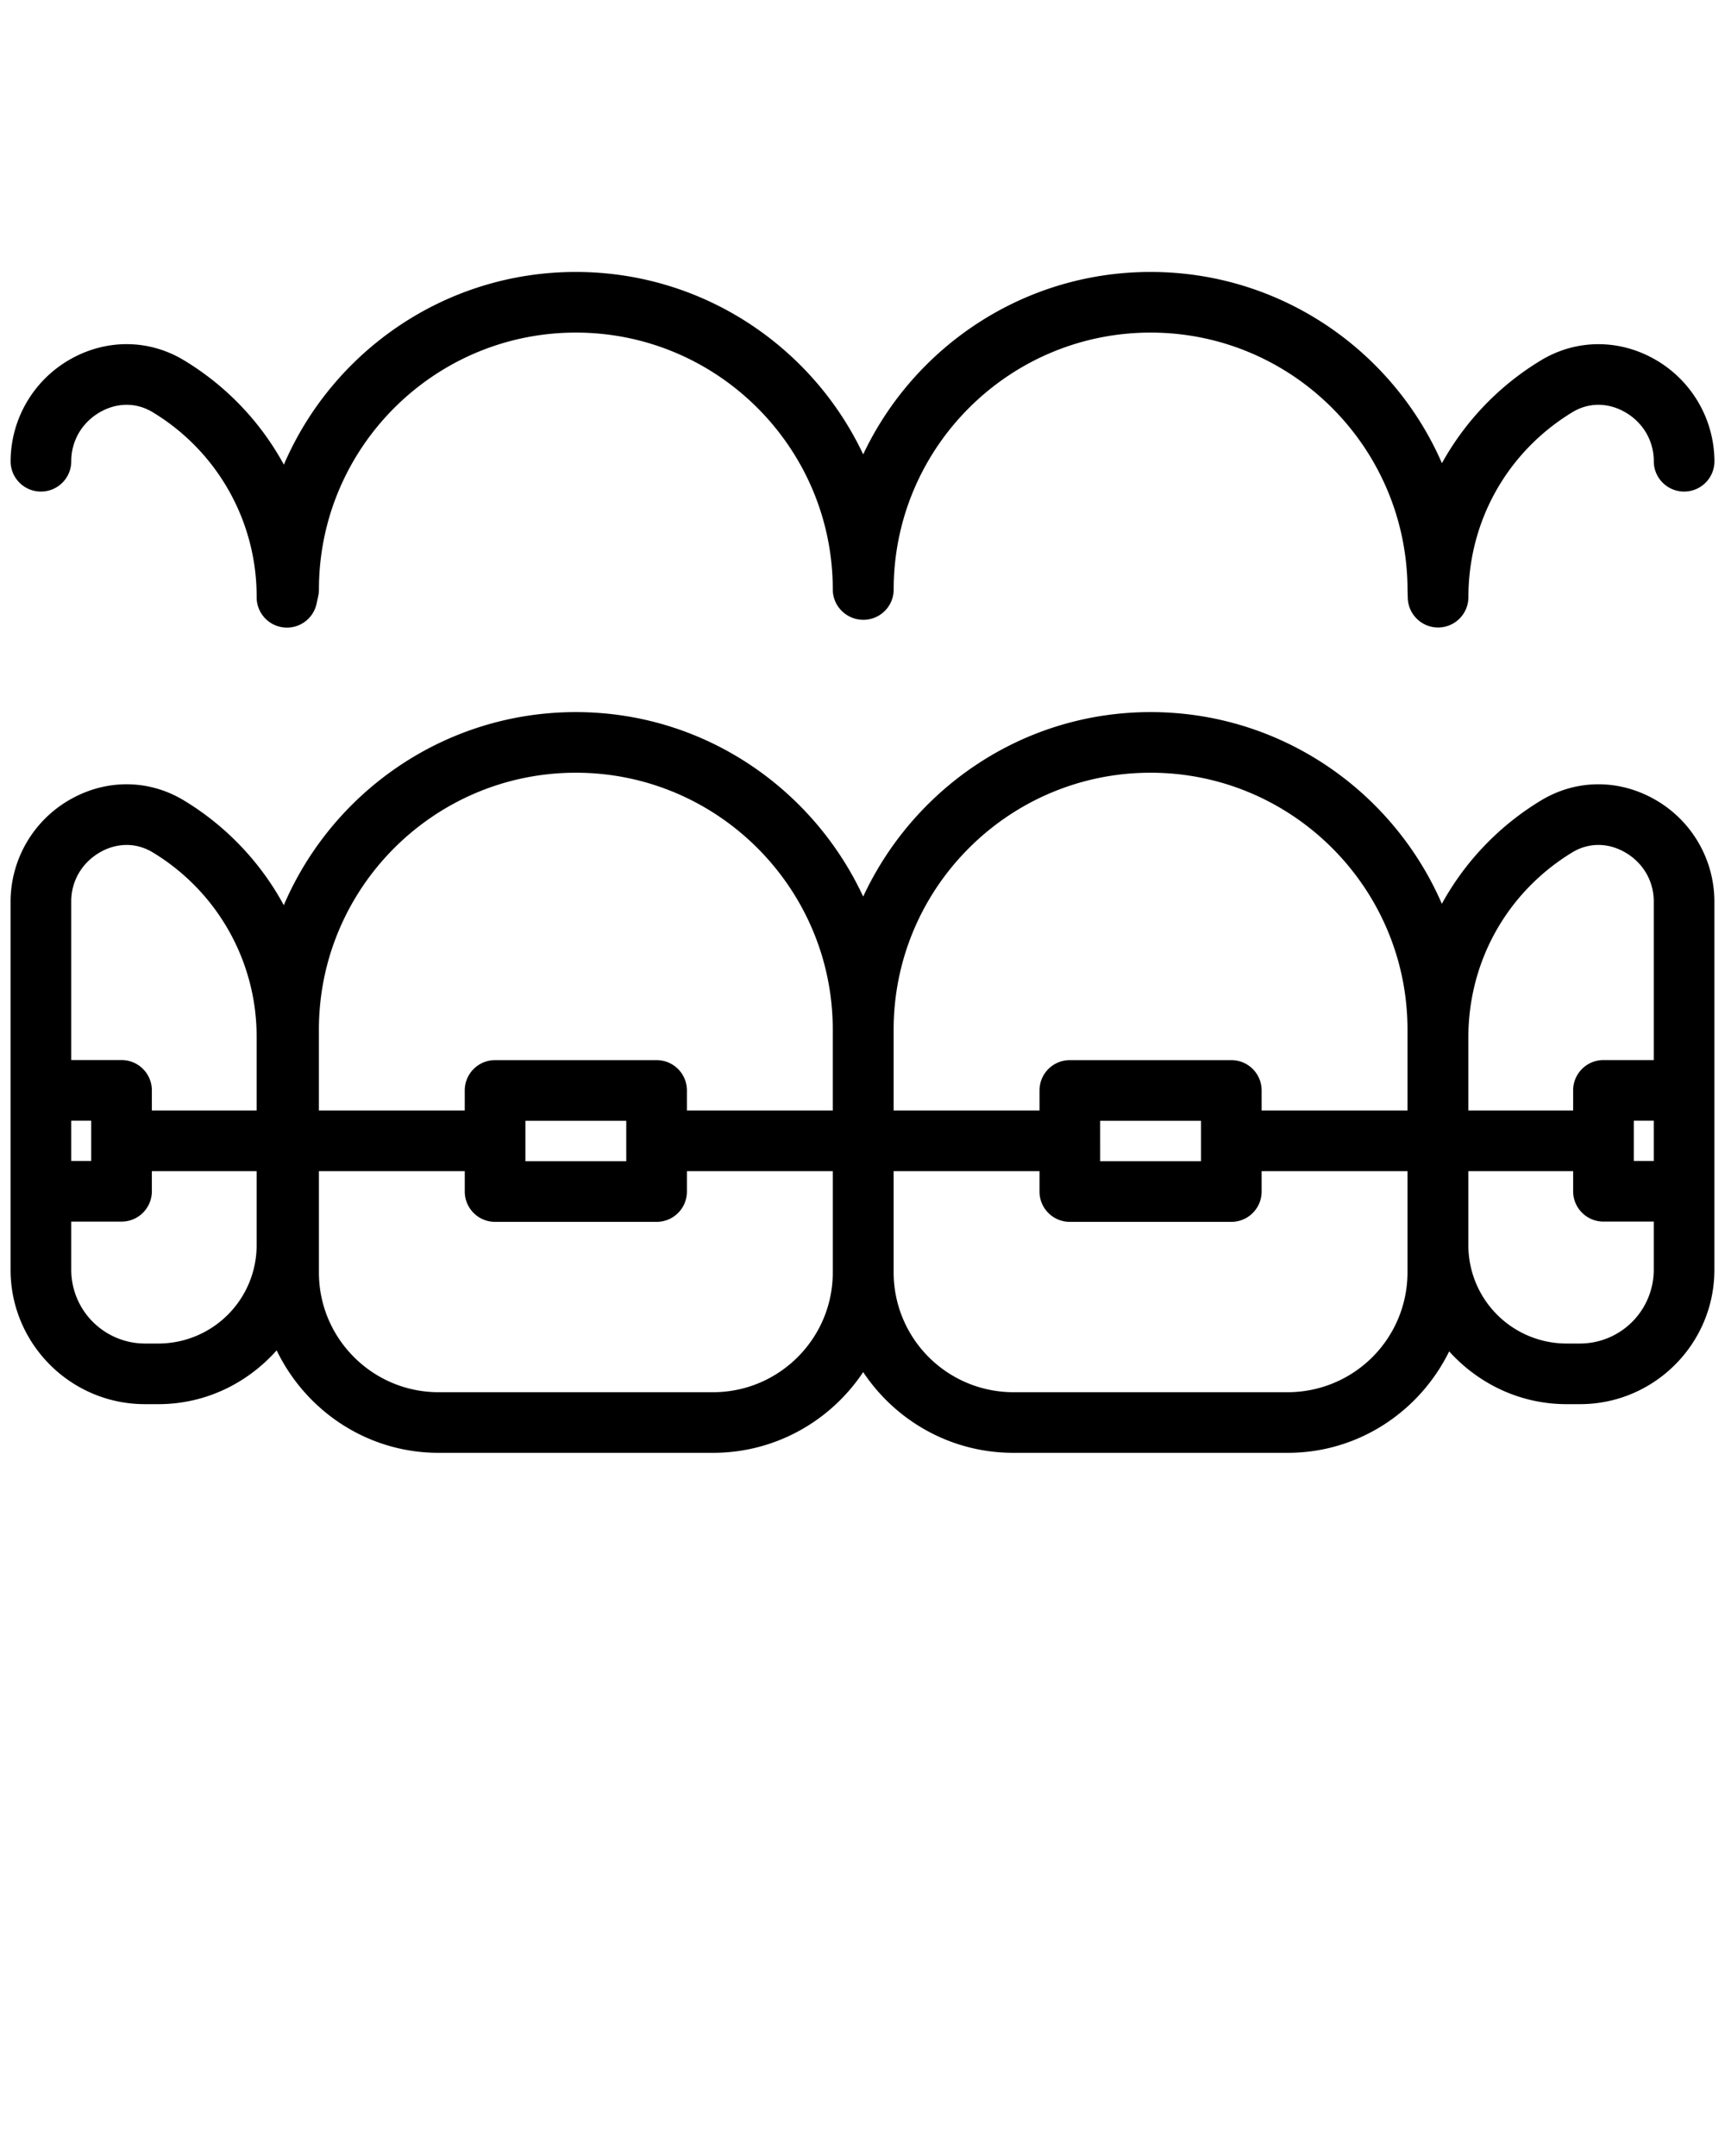<svg xmlns="http://www.w3.org/2000/svg" xml:space="preserve" viewBox="0 0 100 125"><path d="M95.899 46.334c-2.103-1.181-4.563-1.148-6.587.088a16 16 0 0 0-5.726 5.978c-2.832-6.529-9.329-11.114-16.886-11.114-7.389 0-13.731 4.401-16.66 10.696-2.929-6.295-9.271-10.696-16.658-10.696-7.59 0-14.117 4.621-16.93 11.195a16 16 0 0 0-5.765-6.058c-2.026-1.239-4.489-1.269-6.587-.088a6.82 6.82 0 0 0-3.487 5.926v21.361c0 4.295 3.493 7.788 7.787 7.788h.786c2.733 0 5.164-1.221 6.852-3.119 1.691 3.501 5.246 5.941 9.386 5.941h15.913c3.629 0 6.827-1.864 8.702-4.681 1.875 2.817 5.073 4.681 8.703 4.681h15.912c4.117 0 7.652-2.413 9.356-5.881 1.686 1.864 4.098 3.059 6.803 3.059h.785c4.293 0 7.787-3.493 7.787-7.788V52.26a6.81 6.81 0 0 0-3.486-5.926m-4.757 3.088a2.9 2.9 0 0 1 1.519-.434c.51 0 1.027.137 1.516.412 1.059.596 1.693 1.665 1.693 2.86v9.2h-2.915c-.972 0-1.758.786-1.758 1.758v1.167h-6.074v-4.242c.001-4.415 2.251-8.424 6.019-10.721M95.87 67.31h-1.157v-2.335h1.157zM66.7 44.801c8.212 0 14.894 6.681 14.894 14.895v4.688h-8.456v-1.162c0-.972-.786-1.758-1.758-1.758h-9.361c-.972 0-1.758.786-1.758 1.758v1.162h-8.456v-4.688c0-8.214 6.681-14.895 14.895-14.895m2.922 20.179v2.345h-5.845V64.98zm-36.24-20.179c8.212 0 14.894 6.681 14.894 14.895v4.688h-8.455v-1.162c0-.972-.786-1.758-1.758-1.758H28.7c-.972 0-1.758.786-1.758 1.758v1.162h-8.455v-4.688c.001-8.214 6.682-14.895 14.895-14.895m2.923 20.179v2.345h-5.847V64.98zM5.823 49.4a3.1 3.1 0 0 1 1.516-.412c.525 0 1.044.146 1.519.434a12.47 12.47 0 0 1 6.019 10.72v4.242H8.803v-1.167c0-.972-.786-1.758-1.758-1.758H4.13v-9.2c0-1.194.634-2.263 1.693-2.859M4.13 64.975h1.157v2.335H4.13zm5.057 12.92h-.786a4.28 4.28 0 0 1-4.271-4.273v-2.796h2.915c.972 0 1.758-.786 1.758-1.758V67.9h6.074v4.304a5.7 5.7 0 0 1-5.69 5.691m32.152 2.822H25.425c-3.825 0-6.937-3.112-6.937-6.939V67.9h8.455v1.183c0 .972.786 1.758 1.758 1.758h9.363c.972 0 1.758-.786 1.758-1.758V67.9h8.455v5.878c-.001 3.827-3.114 6.939-6.938 6.939m33.316 0H58.744a6.946 6.946 0 0 1-6.939-6.939V67.9h8.456v1.183c0 .972.786 1.758 1.758 1.758h9.361c.972 0 1.758-.786 1.758-1.758V67.9h8.456v5.878a6.946 6.946 0 0 1-6.939 6.939m16.944-2.822h-.785a5.697 5.697 0 0 1-5.691-5.691V67.9h6.074v1.167c0 .972.786 1.758 1.758 1.758h2.915v2.796a4.28 4.28 0 0 1-4.271 4.274m4.298-57.081c-2.098-1.176-4.563-1.143-6.585.089a16.04 16.04 0 0 0-5.722 5.952c-2.836-6.518-9.34-11.088-16.89-11.088-7.352 0-13.711 4.331-16.66 10.576-2.947-6.245-9.308-10.576-16.658-10.576-7.582 0-14.109 4.607-16.926 11.172a16 16 0 0 0-5.768-6.036c-2.021-1.234-4.486-1.267-6.585-.089a6.82 6.82 0 0 0-3.488 5.928c0 .972.786 1.758 1.758 1.758s1.758-.786 1.758-1.758c0-1.197.633-2.266 1.693-2.862.994-.554 2.098-.548 3.035.024a12.47 12.47 0 0 1 6.019 10.719 1.757 1.757 0 0 0 3.476.371l.096-.446q.039-.184.039-.371c0-8.212 6.681-14.894 14.894-14.894s14.894 6.681 14.894 14.894c0 .972.8 1.758 1.772 1.758s1.758-.786 1.758-1.758c0-8.212 6.681-14.894 14.895-14.894 8.212 0 14.894 6.681 14.894 14.947l.014.446c.031.951.81 1.705 1.758 1.705h.027a1.76 1.76 0 0 0 1.73-1.758c0-4.415 2.251-8.422 6.019-10.719.937-.572 2.041-.579 3.035-.024 1.059.596 1.693 1.665 1.693 2.862 0 .972.786 1.758 1.758 1.758s1.758-.786 1.758-1.758a6.83 6.83 0 0 0-3.491-5.928"/></svg>
